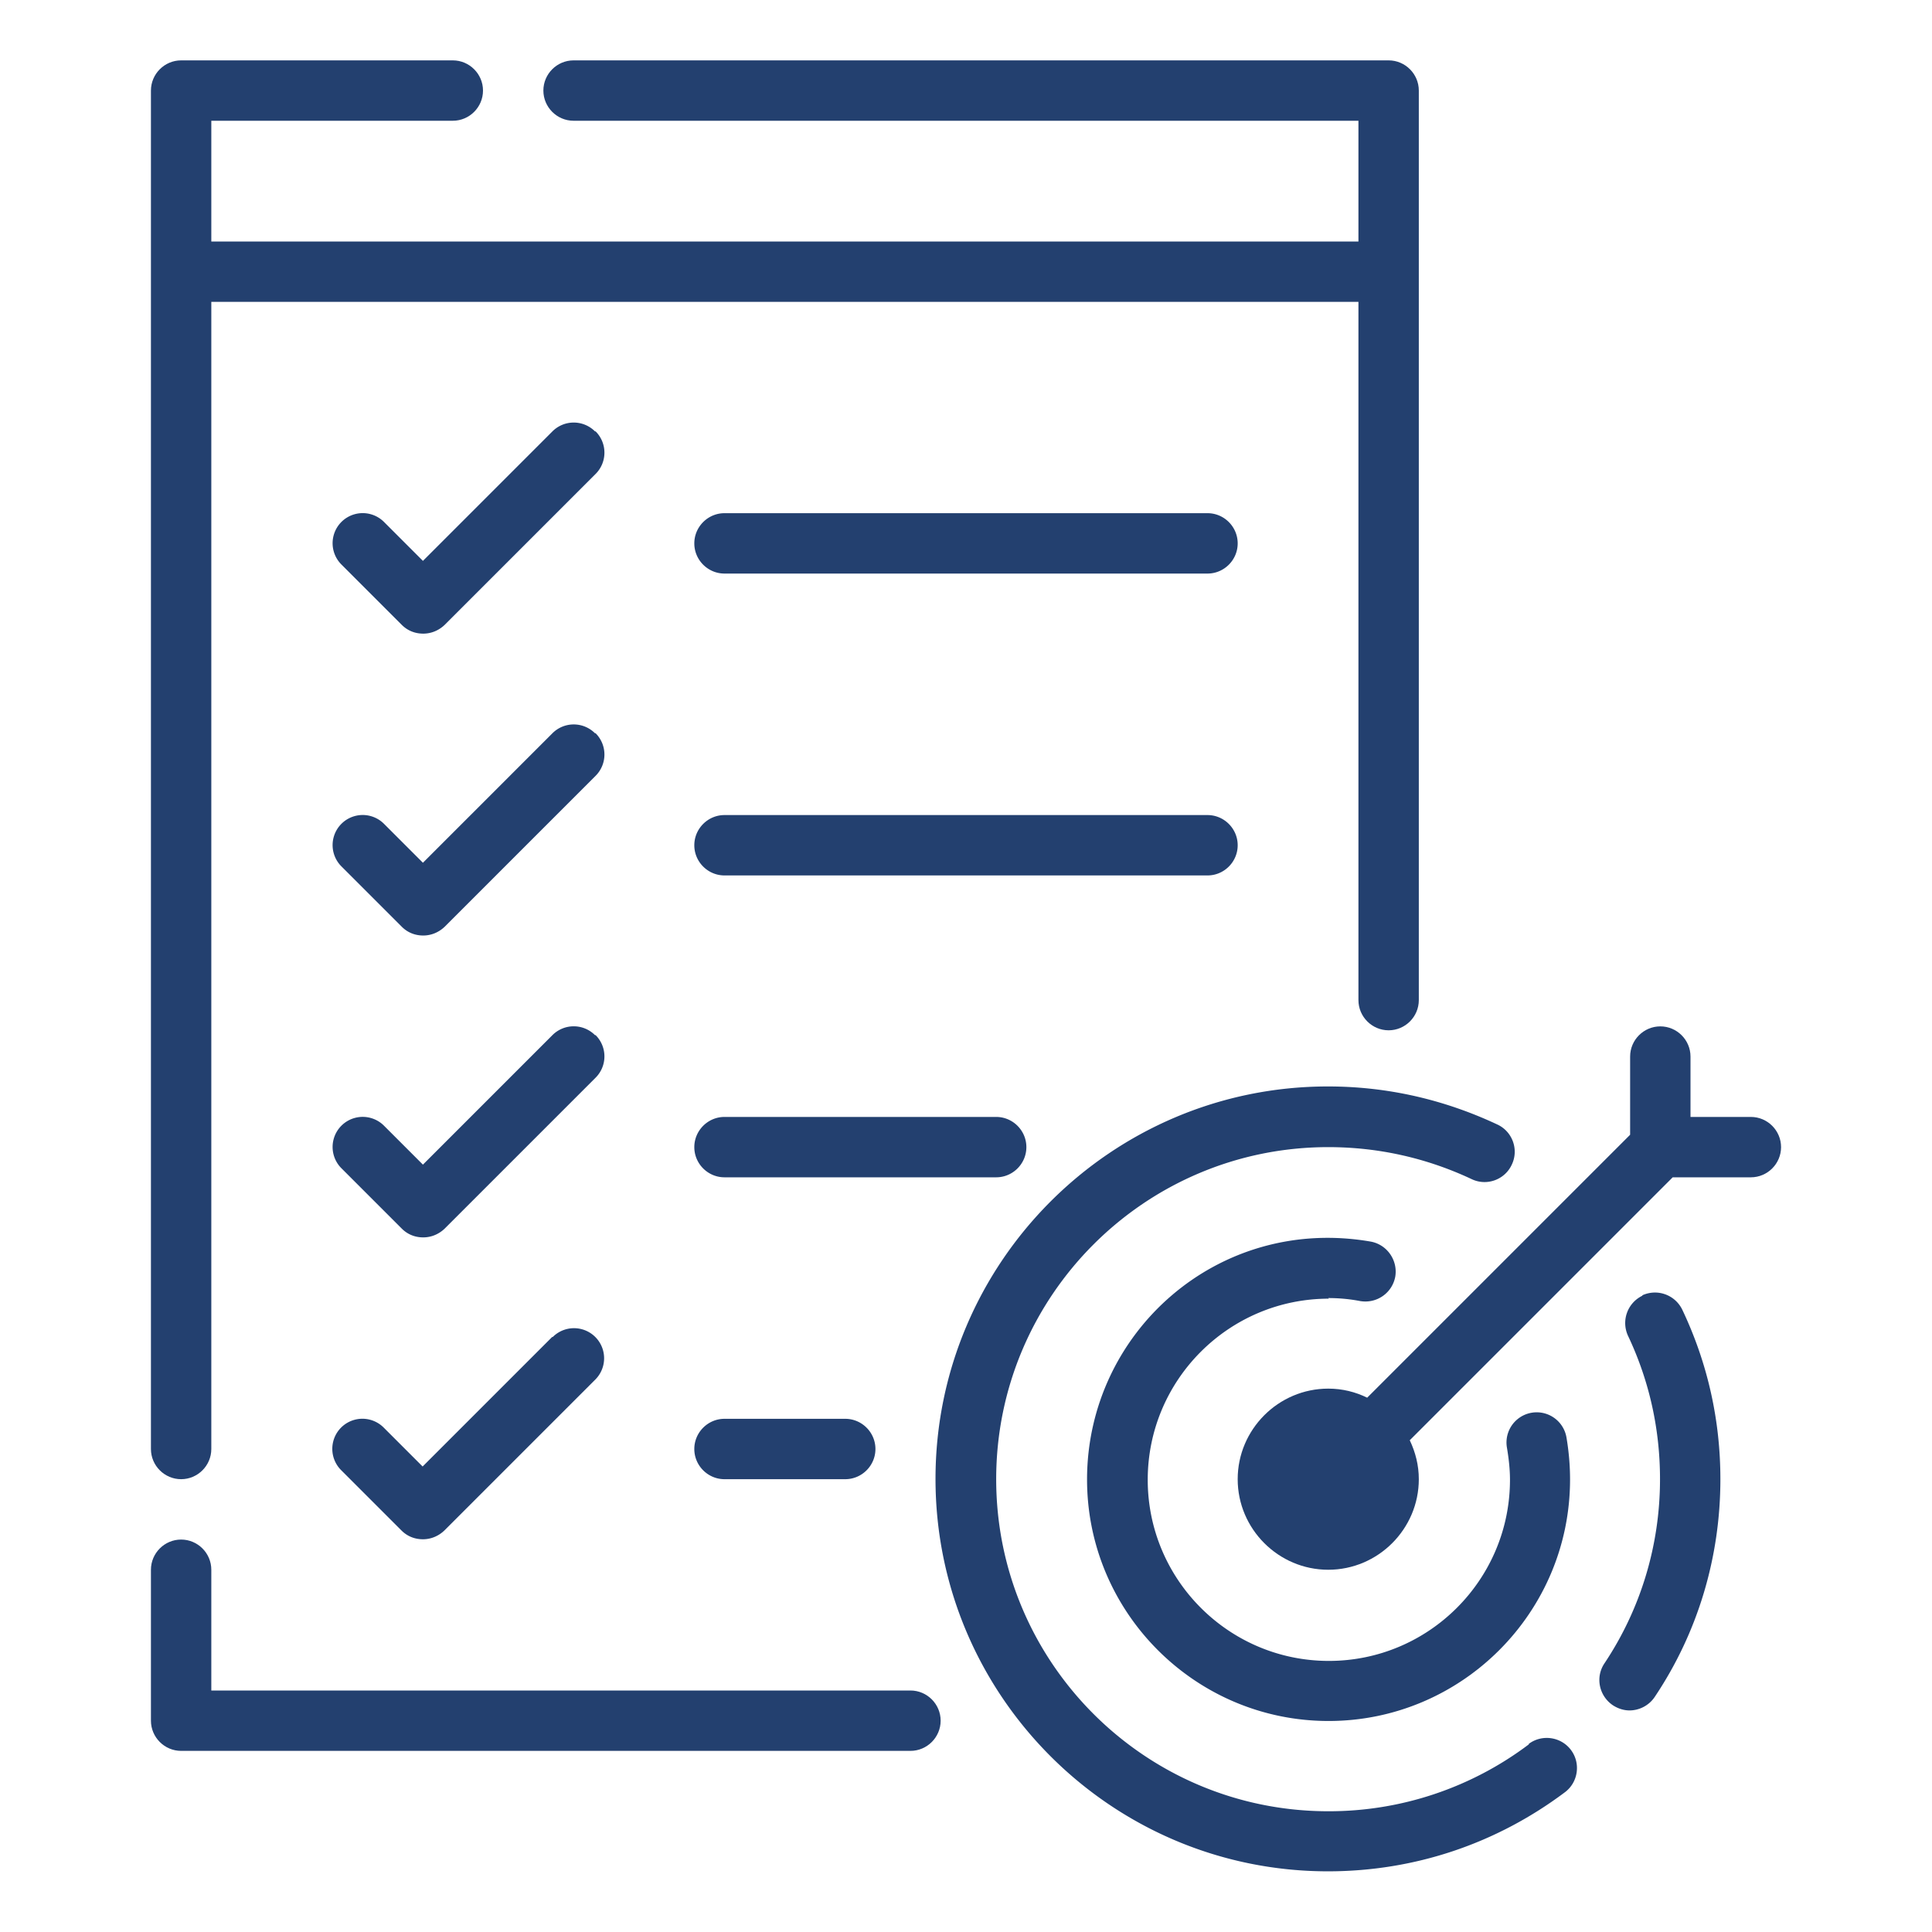 <svg xmlns="http://www.w3.org/2000/svg" width="512" height="512" viewBox="0 0 64 64" style="enable-background:new 0 0 512 512" xml:space="preserve"><g fill="#23406f"><path d="M30.16 56H7v-4c0-.55-.45-1-1-1s-1 .45-1 1v5c0 .55.45 1 1 1h24.16c.55 0 1-.45 1-1s-.45-1-1-1zM6 49c.55 0 1-.45 1-1V10h38v23.13c0 .55.45 1 1 1s1-.45 1-1V3c0-.55-.45-1-1-1H19c-.55 0-1 .45-1 1s.45 1 1 1h26v4H7V4h8c.55 0 1-.45 1-1s-.45-1-1-1H6c-.55 0-1 .45-1 1v45c0 .55.45 1 1 1z" data-original="#000000"/><path d="M19.71 14.29a.996.996 0 0 0-1.41 0l-4.29 4.29-1.29-1.29a.996.996 0 1 0-1.41 1.41l2 2c.2.2.45.29.71.29s.51-.1.71-.29l5-5a.996.996 0 0 0 0-1.41zM40 17H24c-.55 0-1 .45-1 1s.45 1 1 1h16c.55 0 1-.45 1-1s-.45-1-1-1zm-20.29 7.29a.996.996 0 0 0-1.41 0l-4.29 4.29-1.29-1.29a.996.996 0 1 0-1.41 1.41l2 2c.2.2.45.29.71.29s.51-.1.71-.29l5-5a.996.996 0 0 0 0-1.41zM41 28c0-.55-.45-1-1-1H24c-.55 0-1 .45-1 1s.45 1 1 1h16c.55 0 1-.45 1-1zm-21.29 6.29a.996.996 0 0 0-1.41 0l-4.29 4.29-1.29-1.29a.996.996 0 1 0-1.41 1.41l2 2c.2.2.45.29.71.29s.51-.1.71-.29l5-5a.996.996 0 0 0 0-1.41zM34 38c0-.55-.45-1-1-1h-9c-.55 0-1 .45-1 1s.45 1 1 1h9c.55 0 1-.45 1-1zm-15.71 6.29L14 48.58l-1.29-1.29a.996.996 0 1 0-1.41 1.41l2 2c.2.2.45.29.71.29s.51-.1.71-.29l5-5a.996.996 0 1 0-1.41-1.41zM24 47c-.55 0-1 .45-1 1s.45 1 1 1h4c.55 0 1-.45 1-1s-.45-1-1-1zm30.41-4.08c-.5.24-.71.83-.48 1.33.71 1.5 1.06 3.1 1.06 4.75 0 2.19-.64 4.3-1.84 6.1-.31.46-.18 1.08.28 1.39.17.11.36.17.55.17.32 0 .64-.16.83-.44 1.43-2.13 2.18-4.63 2.18-7.22 0-1.95-.42-3.84-1.26-5.61-.24-.5-.83-.71-1.33-.48zm-3.76 14.86A10.991 10.991 0 0 1 44 60c-6.07 0-11-4.93-11-11s4.93-11 11-11c1.66 0 3.26.36 4.75 1.06.5.24 1.1.02 1.33-.48.24-.5.02-1.1-.48-1.33-1.77-.83-3.65-1.26-5.61-1.26-7.17 0-13 5.83-13 13s5.83 13 13 13c2.86 0 5.57-.91 7.85-2.62.44-.33.53-.96.2-1.4s-.96-.53-1.4-.2z" data-original="#000000"/><path d="M44 43c.34 0 .7.03 1.06.1.55.09 1.06-.27 1.16-.81.09-.54-.27-1.06-.81-1.16-5.06-.88-9.4 3.01-9.4 7.88 0 4.41 3.59 8 8 8s8-3.59 8-8c0-.46-.04-.93-.12-1.4a1 1 0 1 0-1.97.35c.06.36.1.71.1 1.06 0 3.31-2.69 6-6 6s-6-2.69-6-6 2.69-6 6-6z" data-original="#000000"/><path d="M58 37h-2v-2c0-.55-.45-1-1-1s-1 .45-1 1v2.59l-8.71 8.71c-.39-.19-.82-.3-1.29-.3-1.65 0-3 1.35-3 3s1.35 3 3 3 3-1.35 3-3c0-.46-.11-.89-.3-1.29L55.41 39H58c.55 0 1-.45 1-1s-.45-1-1-1z" data-original="#000000"/></g></svg>